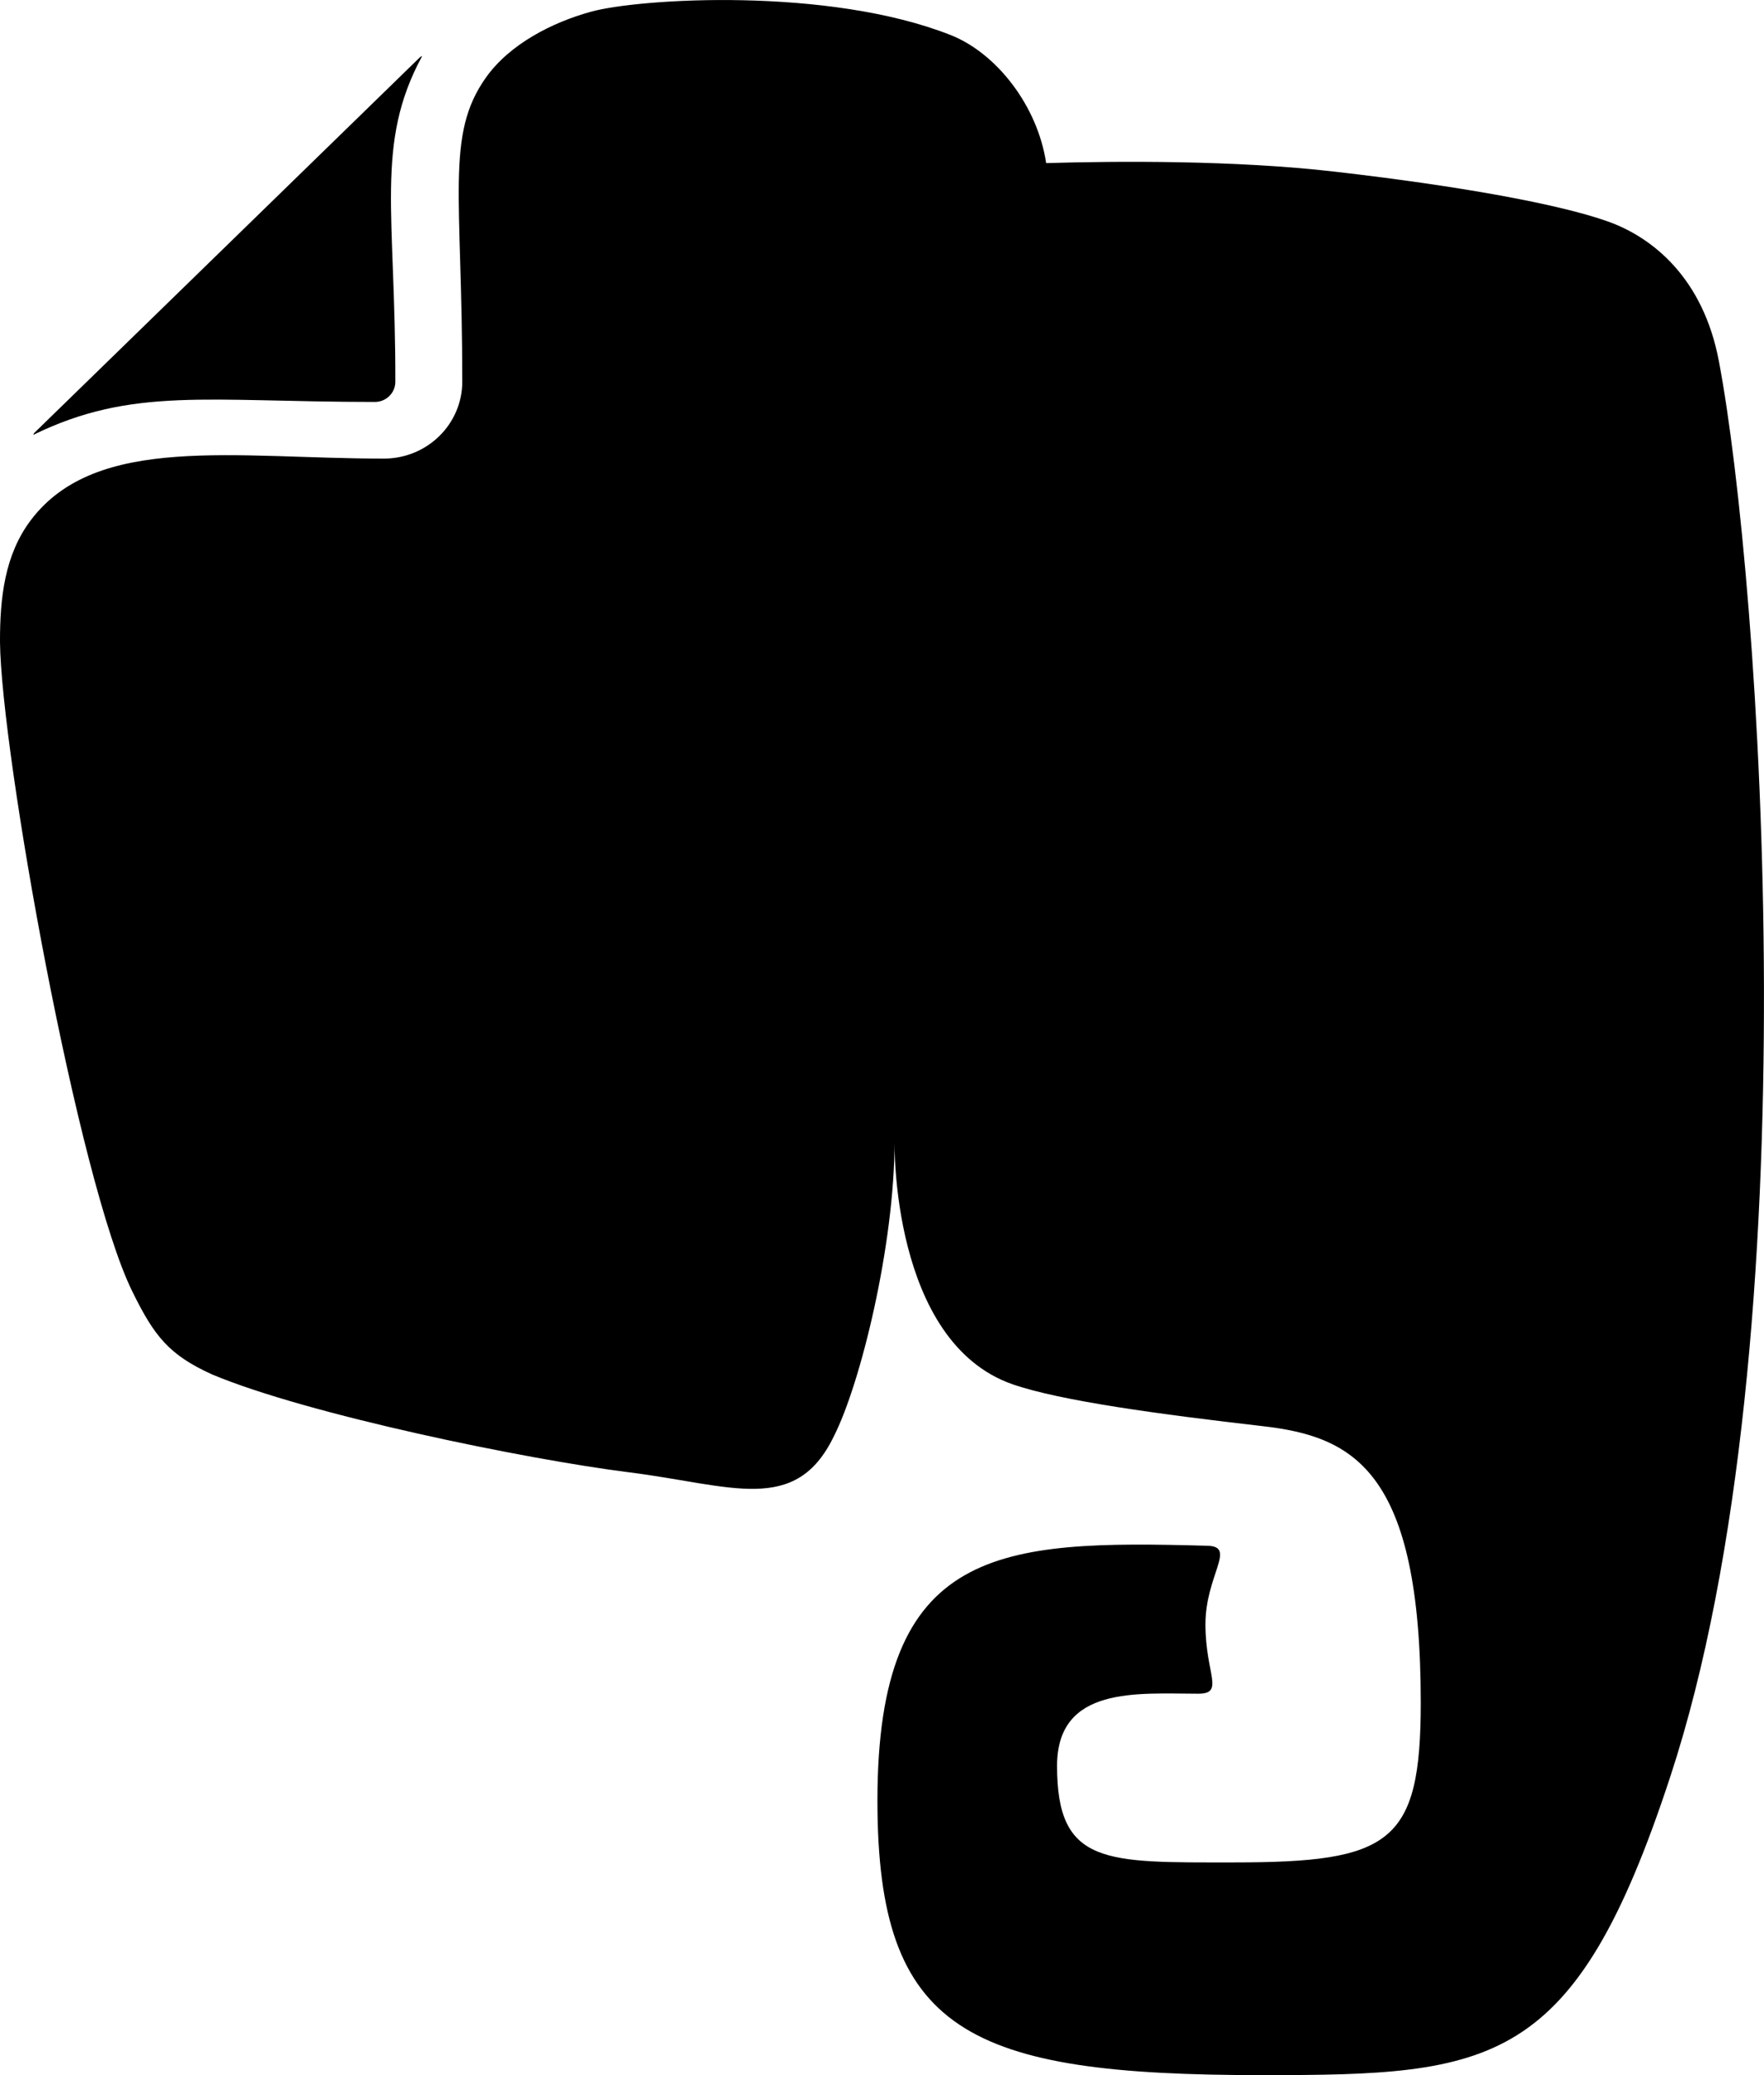 <?xml version="1.0" encoding="UTF-8" standalone="no"?>
<svg width="17px" height="20px" viewBox="0 0 17 20" version="1.1" xmlns="http://www.w3.org/2000/svg" xmlns:xlink="http://www.w3.org/1999/xlink">
    <!-- Generator: Sketch 3.8.1 (29687) - http://www.bohemiancoding.com/sketch -->
    <title>evernote [#156]</title>
    <desc>Created with Sketch.</desc>
    <defs></defs>
    <g id="Page-1" stroke="none" stroke-width="1" fill="none" fill-rule="evenodd">
        <g id="Dribbble-Light-Preview" transform="translate(-382, -7479)" fill="#000000">
            <g id="icons" transform="translate(56, 160)">
                <path d="M329.613,7322.874 C329.722,7322.874 329.81,7322.786 329.81,7322.68 C329.813,7321.056 329.61,7320.388 330.068,7319.541 C330.061,7319.542 330.054,7319.546 330.046,7319.553 L326.334,7323.169 C326.327,7323.175 326.323,7323.183 326.321,7323.191 C327.277,7322.725 327.997,7322.874 329.613,7322.874 M342.096,7336.126 C341.176,7338.929 340.392,7339 338.166,7339 C335.325,7339 334.456,7338.586 334.456,7336.354 C334.456,7333.895 335.634,7333.843 337.635,7333.898 C337.922,7333.904 337.617,7334.18 337.617,7334.656 C337.617,7335.135 337.806,7335.324 337.547,7335.324 C336.968,7335.324 336.187,7335.244 336.187,7336.02 C336.187,7336.979 336.657,7336.95 337.886,7336.95 C339.402,7336.95 339.692,7336.767 339.692,7335.41 C339.692,7333.179 339.05,7332.845 338.166,7332.745 C337.187,7332.632 336.224,7332.503 335.759,7332.342 C334.582,7331.932 334.621,7330 334.621,7330 C334.621,7331 334.293,7332.339 334.035,7332.845 C333.666,7333.606 333.048,7333.314 332.062,7333.19 C331.072,7333.066 328.965,7332.634 328.042,7332.246 C327.627,7332.057 327.487,7331.878 327.276,7331.449 C326.751,7330.385 326.011,7326.251 326,7325.188 C325.999,7324.764 326.044,7324.348 326.298,7324.012 C326.93,7323.177 328.267,7323.42 329.701,7323.42 C330.118,7323.419 330.454,7323.088 330.455,7322.68 C330.455,7320.884 330.29,7320.3 330.684,7319.746 C330.913,7319.424 331.324,7319.215 331.695,7319.113 C332.162,7318.984 333.984,7318.872 335.162,7319.338 C335.604,7319.513 335.999,7320.019 336.082,7320.572 C336.767,7320.552 337.902,7320.543 338.868,7320.655 C340.068,7320.793 341.024,7320.967 341.494,7321.134 C341.93,7321.289 342.414,7321.682 342.565,7322.48 C342.961,7324.562 343.484,7331.904 342.096,7336.126" id="evernote-[#156]"></path>
            </g>
        </g>
    </g>
</svg>